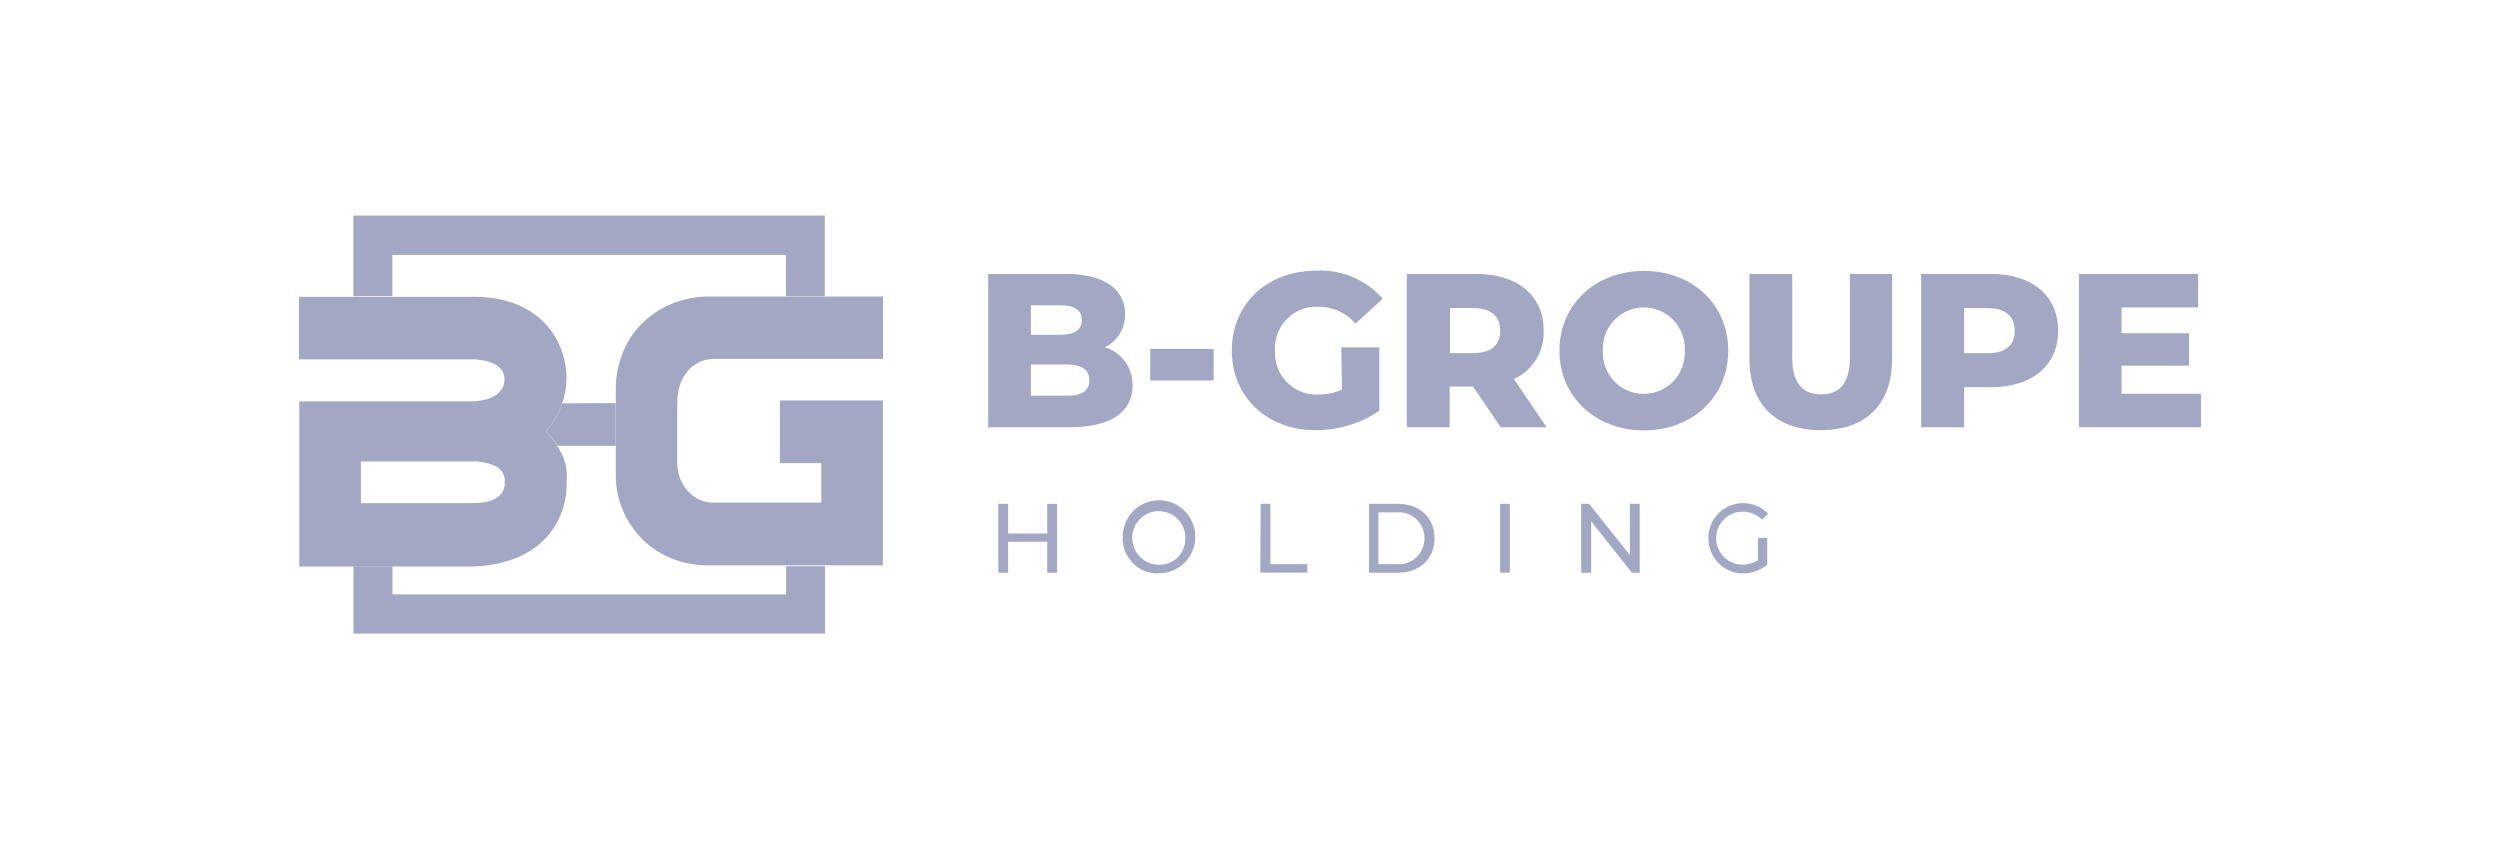 <svg xmlns="http://www.w3.org/2000/svg" id="uuid-e2972884-92e6-4b28-9899-ea932f562327" viewBox="0 0 209 71"><g id="uuid-58af612a-0091-4f93-aaa2-db11689dc462"><path d="M32.8,21.31h32.9v3.45h3.25v-6.74H29.54v6.74h3.26v-3.45Z" fill="#a2a8c3"></path><path d="M65.71,49.69h-32.9v-2.35h-3.26v5.63h39.42v-5.63h-3.25v2.35Z" fill="#a2a8c3"></path><path d="M47,33.72c0,.08-.05.17-.09.25-.03.09-.04.11-.06.15-.29.7-.69,1.36-1.21,1.92.37.37.69.79.97,1.23h4.86v-3.57l-4.47.02Z" fill="#a2a8c3"></path><path d="M46.98,37.98c-.11-.23-.24-.45-.37-.66-.27-.46-.59-.89-.97-1.27.51-.57.92-1.23,1.21-1.93,0-.05.04-.1.06-.15.02-.05.06-.17.09-.26.23-.64.35-1.34.36-2.02.01-1.03-.21-2.03-.65-2.96-.39-.84-.96-1.58-1.65-2.17-.72-.59-1.55-1.05-2.44-1.32-.95-.29-1.93-.43-2.92-.42h-14.7v5.22h14.41c.26,0,.53.02.8.06.31.04.62.12.92.24.28.11.53.28.75.51.2.24.3.55.29.88.01.31-.08.61-.27.87-.17.23-.39.42-.65.55-.27.15-.57.25-.89.3-.3.07-.61.1-.93.1h-14.41v13.81h14.22c1.05,0,2.08-.14,3.08-.43.96-.26,1.84-.71,2.62-1.32.76-.6,1.36-1.36,1.78-2.24.46-.97.68-2.03.65-3.11.08-.78-.05-1.56-.38-2.27ZM41.95,41.22c-.17.22-.4.4-.65.52-.28.13-.58.22-.89.26-.31.04-.63.06-.95.06h-9.29v-3.48h9.72c.55.04,1.09.17,1.58.41.5.26.8.81.72,1.37.02.3-.07.6-.24.86Z" fill="#a2a8c3"></path><path d="M56.63,33.72v-.22c0-.45.07-.9.22-1.32.13-.41.34-.8.61-1.12.26-.33.6-.59.98-.78.41-.19.87-.29,1.32-.28h14.06v-5.21h-14.41c-1.16-.02-2.32.2-3.38.66-.94.4-1.78,1-2.5,1.74-.67.7-1.19,1.54-1.53,2.46-.34.91-.52,1.86-.52,2.83v7.34c.02,1.87.75,3.67,2,5.04.7.75,1.55,1.34,2.48,1.75,1.09.47,2.27.69,3.44.65h14.41v-13.78h-8.61v5.24h3.46v3.3h-8.86c-.89.05-1.74-.32-2.33-1-.55-.64-.86-1.47-.85-2.33v-5.03.04Z" fill="#a2a8c3"></path><path d="M94.69,32.21c0,2.22-1.81,3.51-5.24,3.51h-6.84v-12.82h6.48c3.34,0,4.97,1.37,4.97,3.35.02,1.18-.64,2.28-1.7,2.78,1.39.41,2.34,1.71,2.32,3.17ZM86.18,25.52v2.47h2.45c1.2,0,1.81-.42,1.81-1.24s-.61-1.23-1.81-1.23h-2.45ZM91.07,31.8c0-.89-.65-1.33-1.88-1.33h-3.01v2.61h3.01c1.23.02,1.88-.4,1.88-1.28Z" fill="#a2a8c3"></path><path d="M96.16,29.17h5.3v2.64h-5.3v-2.64Z" fill="#a2a8c3"></path><path d="M112.14,29.04h3.17v5.3c-1.57,1.07-3.43,1.63-5.34,1.62-4.04,0-6.99-2.76-6.99-6.66s2.95-6.67,7.07-6.67c2.1-.11,4.15.75,5.55,2.34l-2.29,2.09c-.77-.92-1.9-1.43-3.08-1.41-.99-.06-1.94.3-2.64,1.01-.69.69-1.06,1.67-1,2.66-.05.99.31,1.95,1.01,2.65.69.69,1.65,1.07,2.63,1.01.67.01,1.34-.13,1.96-.41l-.06-3.52Z" fill="#a2a8c3"></path><path d="M123.15,32.32h-1.96v3.4h-3.58v-12.82h5.8c3.46,0,5.64,1.81,5.64,4.74.06,1.74-.92,3.34-2.49,4.05l2.74,4.03h-3.84l-2.31-3.4ZM123.18,25.75h-1.96v3.77h1.96c1.5,0,2.24-.69,2.24-1.87s-.73-1.89-2.24-1.89Z" fill="#a2a8c3"></path><path d="M130.37,29.32c0-3.85,2.99-6.67,7.06-6.67s7.05,2.81,7.05,6.67-2.99,6.66-7.05,6.66-7.06-2.82-7.06-6.66ZM140.85,29.32c.05-1.28-.58-2.48-1.67-3.13-1.09-.65-2.44-.65-3.51,0-1.09.65-1.73,1.85-1.67,3.13-.06,1.27.58,2.48,1.67,3.12,1.08.65,2.43.65,3.51,0,1.09-.64,1.72-1.85,1.67-3.12Z" fill="#a2a8c3"></path><path d="M146.25,30.01v-7.11h3.58v7c0,2.19.92,3.07,2.42,3.07s2.4-.88,2.4-3.07v-7h3.53v7.11c0,3.82-2.22,5.95-5.96,5.95s-5.97-2.13-5.97-5.95Z" fill="#a2a8c3"></path><path d="M172.06,27.65c0,2.91-2.17,4.72-5.64,4.72h-2.22v3.35h-3.59v-12.82h5.81c3.46,0,5.64,1.81,5.64,4.74ZM168.43,27.65c0-1.19-.75-1.89-2.24-1.89h-1.99v3.77h1.99c1.49,0,2.24-.69,2.24-1.87Z" fill="#a2a8c3"></path><path d="M184,32.92v2.8h-10.2v-12.82h9.96v2.8h-6.4v2.16h5.64v2.71h-5.64v2.35h6.65Z" fill="#a2a8c3"></path><path d="M88.37,42.12v5.76h-.82v-2.59h-3.27v2.59h-.82v-5.76h.82v2.48h3.27v-2.48h.82Z" fill="#a2a8c3"></path><path d="M93.86,45c-.04-1.25.66-2.41,1.79-2.91,1.13-.51,2.46-.28,3.34.58.9.87,1.18,2.19.71,3.35-.46,1.16-1.58,1.91-2.82,1.91-.8.04-1.57-.25-2.14-.82-.56-.55-.89-1.32-.89-2.12ZM99.1,45c.01-.92-.52-1.74-1.35-2.09-.84-.36-1.79-.17-2.44.46-.64.64-.84,1.61-.48,2.46.34.84,1.16,1.39,2.06,1.38.58.02,1.15-.2,1.57-.62s.64-.99.63-1.58Z" fill="#a2a8c3"></path><path d="M105.39,42.12h.82v5.04h3.08v.71h-3.93l.03-5.76Z" fill="#a2a8c3"></path><path d="M114.45,42.12h2.41c1.83,0,3.07,1.17,3.07,2.88s-1.24,2.88-3.07,2.88h-2.41v-5.76ZM116.78,47.17c.81.06,1.58-.34,2-1.04.41-.69.41-1.57,0-2.27-.42-.69-1.2-1.09-2-1.03h-1.54v4.33h1.54Z" fill="#a2a8c3"></path><path d="M125.41,42.12h.81v5.76h-.81v-5.76Z" fill="#a2a8c3"></path><path d="M137.08,42.12v5.76h-.65l-3.41-4.3v4.3h-.83v-5.76h.66l3.41,4.29v-4.29h.82Z" fill="#a2a8c3"></path><path d="M146.96,44.97h.78v2.24c-.6.49-1.36.75-2.13.73-1.31-.05-2.42-.99-2.71-2.27-.3-1.29.28-2.62,1.43-3.25s2.57-.42,3.48.52l-.5.5c-.44-.43-1.04-.67-1.65-.66-1.21,0-2.19,1-2.19,2.22s.99,2.2,2.19,2.2c.45.01.92-.12,1.31-.37v-1.86Z" fill="#a2a8c3"></path></g></svg>